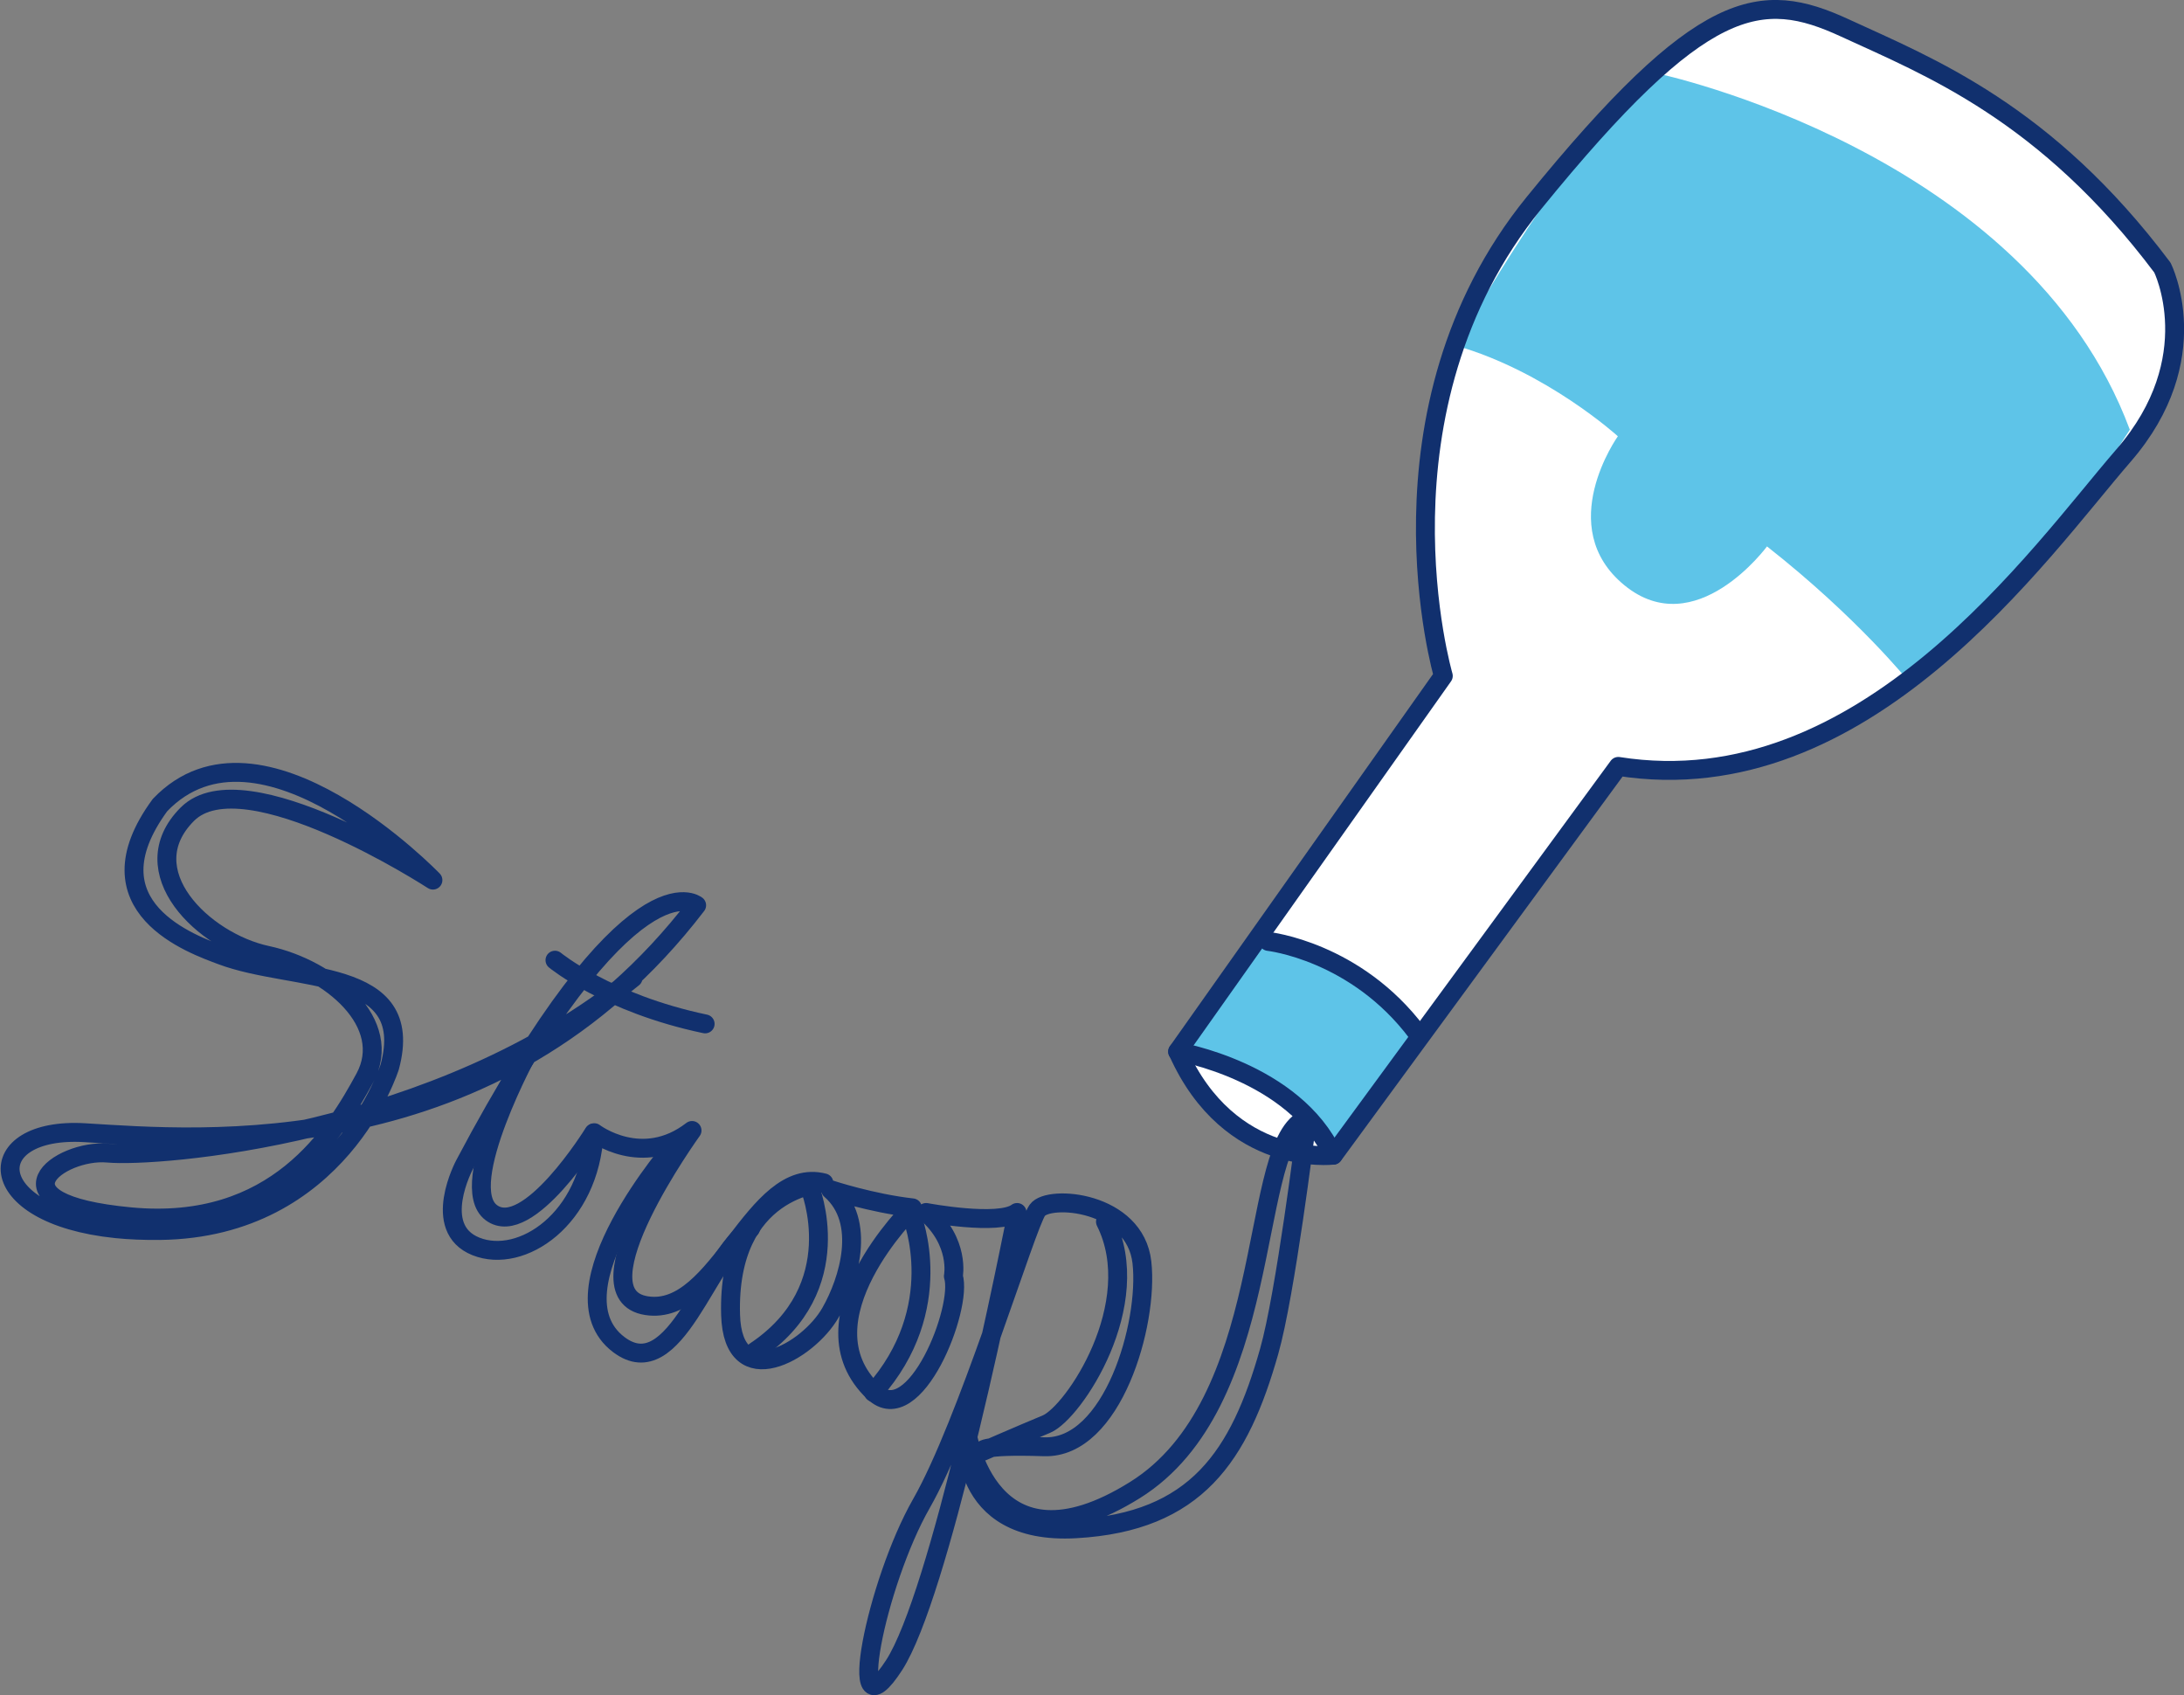 <svg xmlns="http://www.w3.org/2000/svg" id="Layer_2" data-name="Layer 2" viewBox="0 0 146.75 113.9"><rect x="0" y="0" width="146.75" height="113.9" fill="#808080" stroke="none"/><defs><style>      .cls-1 {        fill: none;        stroke: #11306e;        stroke-linecap: round;        stroke-linejoin: round;        stroke-width: 1.27px;      }      .cls-2 {        fill: #5ec4e8;      }      .cls-2, .cls-3 {        stroke-width: 0px;      }      .cls-3 {        fill: #fff;      }    </style></defs><g id="Illustraties"><g><path class="cls-3" d="m79.13,70.65l17.85-25.24s-5.22-17.85,6.09-31.77C114.39-.29,118.31-.73,123.97,1.88c5.66,2.61,13.49,5.66,21.33,16.1,0,0,3.05,6.09-2.61,12.62-5.66,6.53-17.41,23.5-33.95,20.89l-19.15,26.12s-6.96.87-10.45-6.96Z"></path><path class="cls-2" d="m111.34,4.93s24.81,5.22,31.77,23.94l-4.79,7.4-10.01,9.58s-3.48-4.35-9.58-9.14c0,0-4.79,6.53-9.58,2.61s-.44-10.01-.44-10.01c0,0-4.79-4.35-10.88-6.09,0,0,8.27-14.8,13.49-18.28Z"></path><path class="cls-2" d="m84.79,62.82s9.14,2.61,10.01,7.4l-5.22,7.4-.94-1.96-3.36-2.6-5.5-2.29,1.07-2.6,3.94-5.35Z"></path><path class="cls-1" d="m79.13,70.65l17.85-25.24s-5.22-17.85,6.09-31.77C114.39-.29,118.31-.73,123.97,1.88c5.66,2.61,13.49,5.66,21.33,16.1,0,0,3.05,6.09-2.61,12.62-5.66,6.53-17.41,23.5-33.95,20.89l-19.15,26.12s-6.96.87-10.45-6.96Z"></path><path class="cls-1" d="m79.13,70.65s7.83,1.31,10.45,6.96"></path><path class="cls-1" d="m85.23,63.25s5.86.64,9.99,6.14"></path><path class="cls-1" d="m87.73,75.97s-1.36,11-2.45,14.82c-1.99,7.03-4.89,11.46-12.99,11.92s-7.34-6.57-7.34-6.57c0,0,1.45,10.12,11.31,3.97,9.32-5.81,7.64-22.31,11.16-24.76"></path><path class="cls-1" d="m74.28,82.08c2.75,5.5-2.14,12.84-3.97,13.6-1.83.76-4.28,1.83-4.28,1.83,0,0-.46-.46,4.13-.31s7.03-8.25,6.57-12.38c-.46-4.13-6.27-4.58-7.03-3.51s-4.74,14.37-7.79,19.71-5.2,16.05-1.83,10.85c1.51-2.34,3.34-8.73,4.88-15.05.06-.24.12-.48.18-.72,1.81-7.48,3.2-14.64,3.2-14.64-1.22.92-6.11,0-6.11,0,2.29,1.99,1.83,4.28,1.83,4.28.66,2.1-2.6,10.39-5.35,7.79-5.11-4.83,2.6-12.38,2.6-12.38-2.75-.31-5.5-1.22-5.5-1.22,2.45,2.14,1.22,6.11,0,8.25-1.52,2.67-6.57,5.5-6.72.15-.24-8.57,6.27-8.86,6.27-8.86-4.74-1.22-7.03,9.02-11.92,8.25-4.89-.76,3.06-11.77,3.06-11.77-3.36,2.6-6.57.15-6.57.15-.31,5.81-4.89,8.86-7.95,7.64-3.06-1.22-.76-5.5-.76-5.5,11.16-21.09,15.59-17.42,15.59-17.42-13.45,17.57-33.47,15.74-41.11,15.28-6.96-.42-7.07,5.51,2.11,6.45.89.09,1.87.13,2.94.12,12.07-.15,15.44-11,15.44-11,1.83-6.8-6.42-5.65-11.31-7.49-1.88-.71-9.17-3.21-4.13-10.09,6.72-7.03,18.34,5.04,18.34,5.04,0,0-12.68-8.25-16.5-4.43s1.07,8.56,5.35,9.48c4.28.92,8.56,4.58,6.57,8.25s-5.96,10.24-15.74,9.32c-9.78-.92-4.74-4.58-1.53-4.28s22.16-1.07,35.3-11.77"></path><path class="cls-1" d="m37.29,64.51s3.51,2.9,10.09,4.28"></path><path class="cls-1" d="m35.61,70.47s-5.04,9.17-2.6,11c2.45,1.83,6.88-5.35,6.88-5.35"></path><path class="cls-1" d="m45.39,76.88s-8.59,9.82-3.82,13.45c3.82,2.9,5.96-5.96,8.86-7.79"></path><path class="cls-1" d="m54.41,79.79s2.75,6.72-3.67,11"></path><path class="cls-1" d="m61.29,81.78s2.45,6.11-2.6,11.77"></path></g></g></svg>
